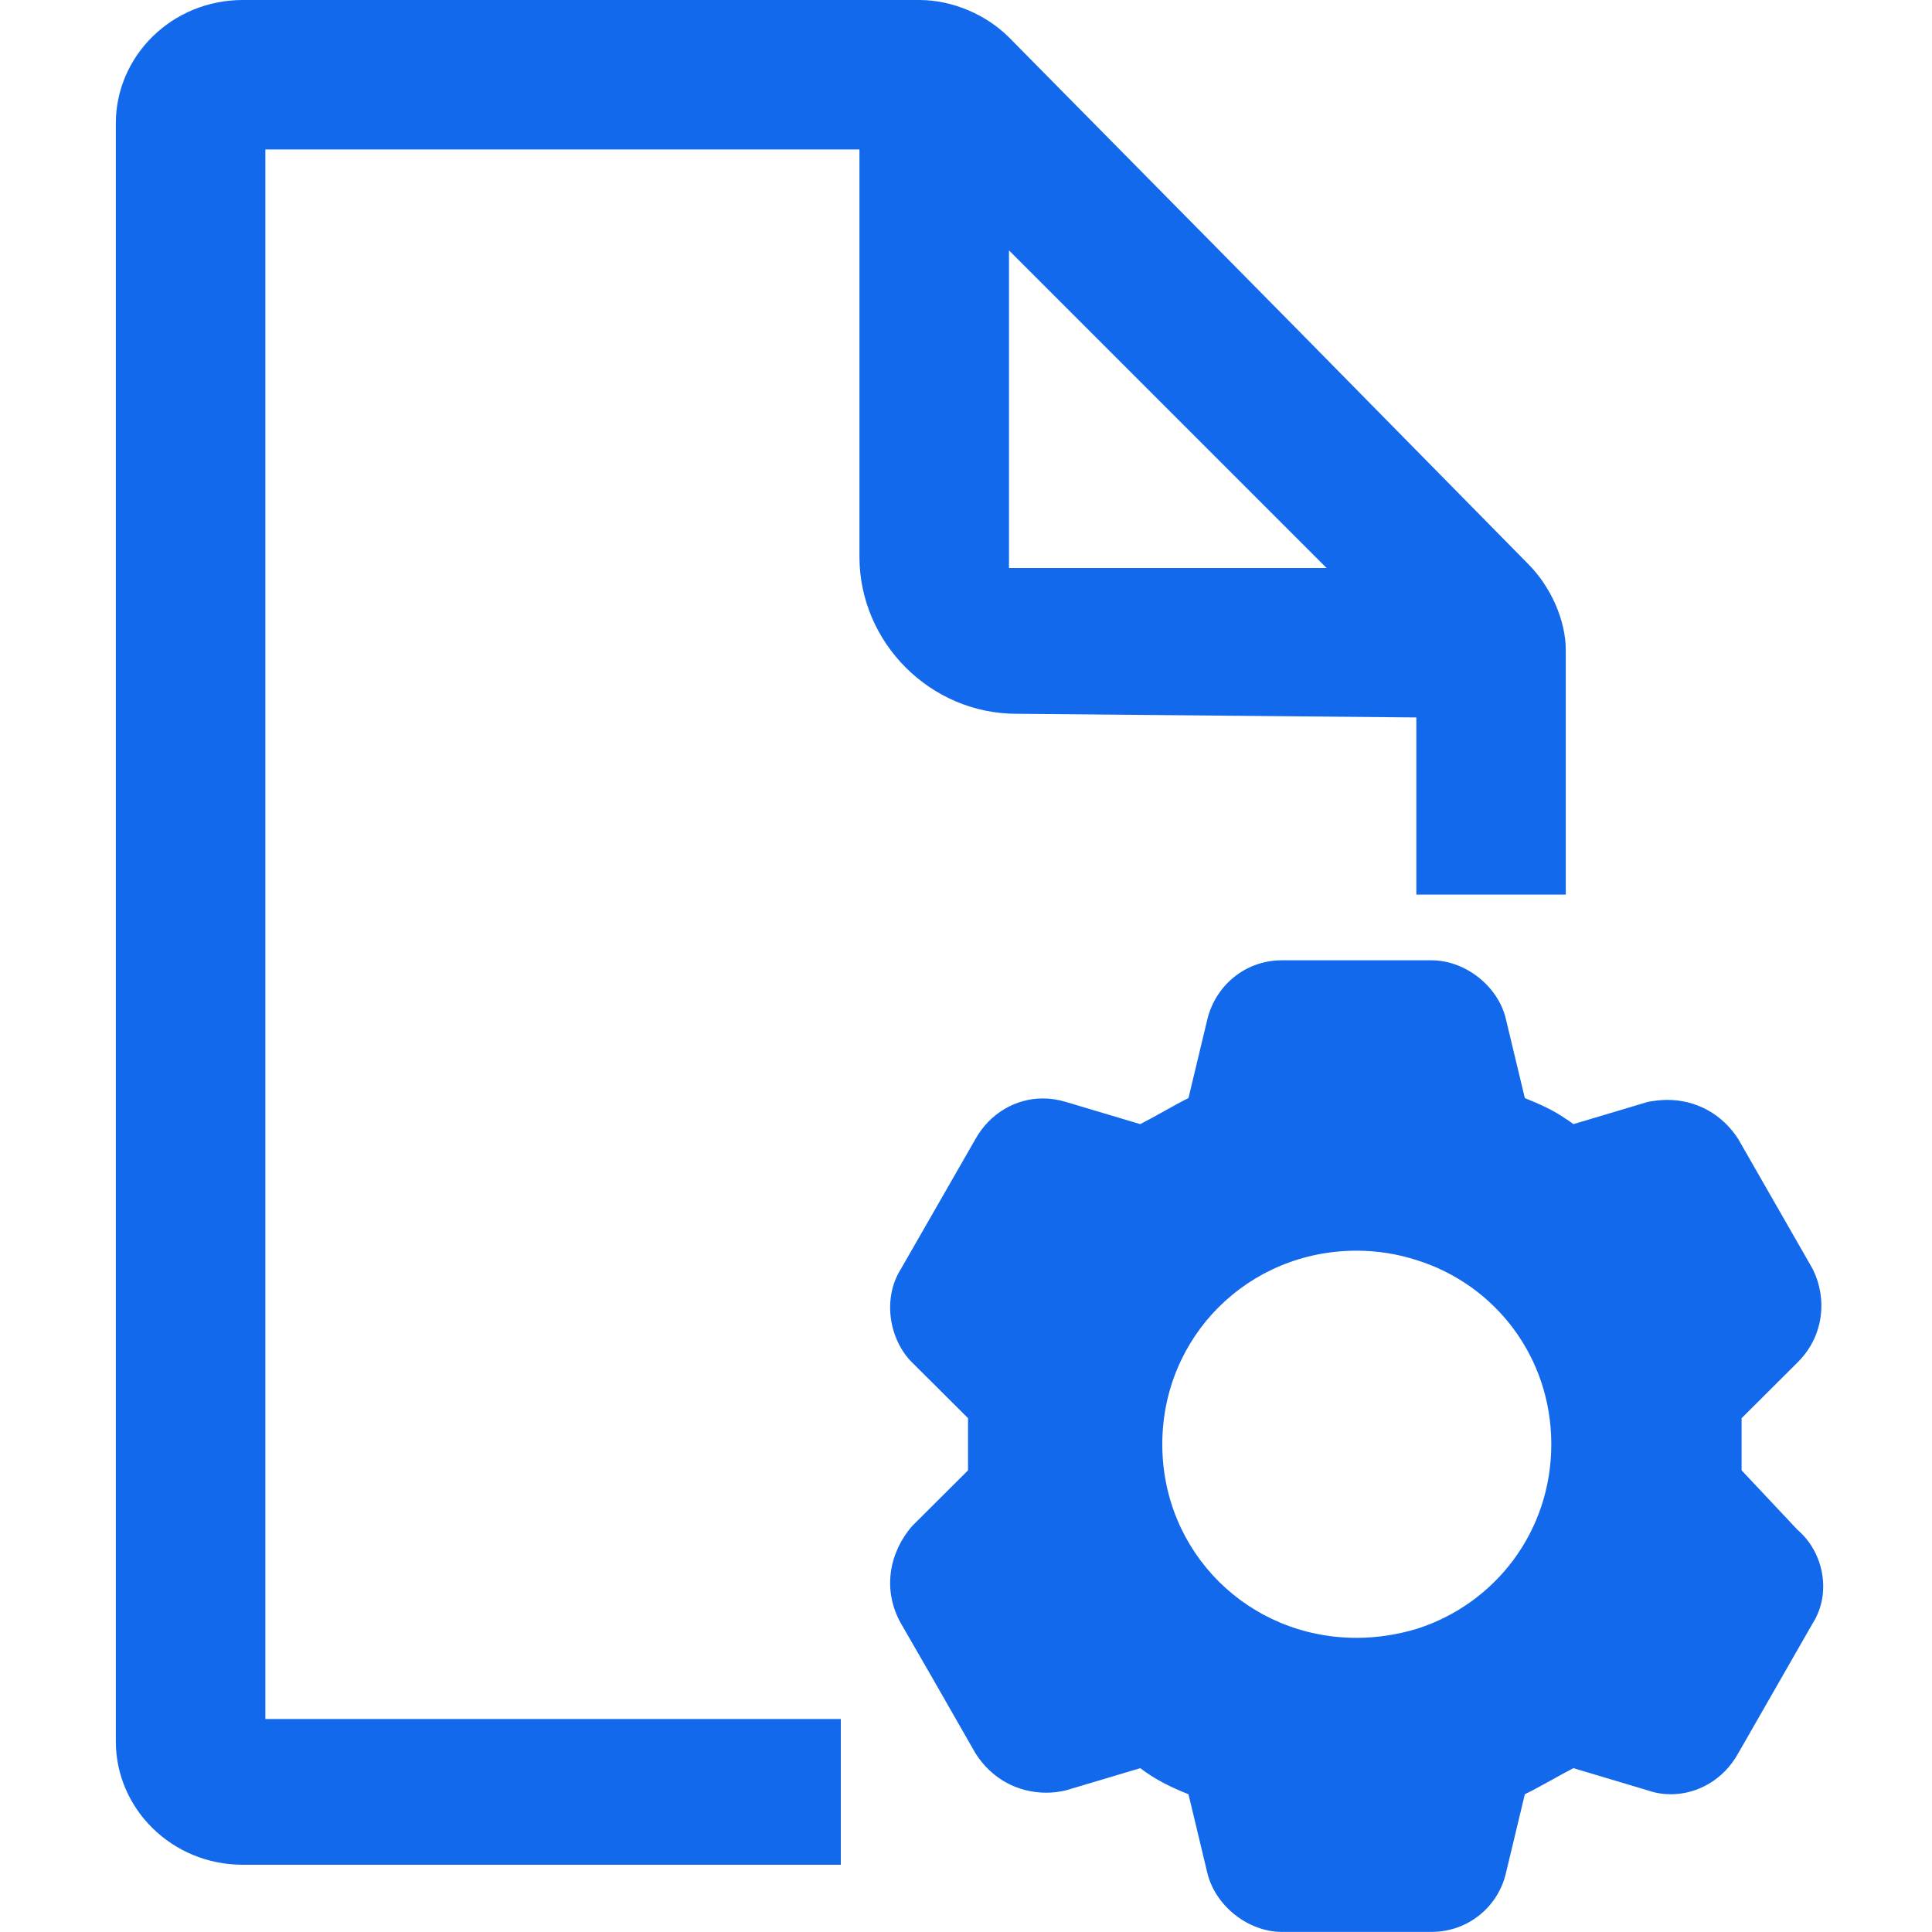 <svg width="20" height="20" viewBox="0 0 20 20" fill="none" xmlns="http://www.w3.org/2000/svg">
<path fill-rule="evenodd" clip-rule="evenodd" d="M15.822 5.841L13.462 3.443L10.445 0.387C10.213 0.155 9.865 0 9.516 0H2.514C1.779 0 1.199 0.58 1.199 1.277V18.027C1.199 18.723 1.779 19.304 2.514 19.304H8.704V17.795H2.747V1.547H8.897V5.764C8.897 6.654 9.633 7.389 10.522 7.389L14.662 7.427V9.261H16.209V6.731C16.209 6.422 16.054 6.074 15.822 5.841ZM10.445 5.88V2.592L13.733 5.88H10.445Z" fill="#1269EC"/>
<path fill-rule="evenodd" clip-rule="evenodd" d="M18.609 15.838L18.029 15.221V14.681L18.609 14.103C18.88 13.834 18.918 13.448 18.767 13.14L17.994 11.791C17.831 11.537 17.564 11.386 17.259 11.386C17.197 11.386 17.131 11.394 17.061 11.406L16.288 11.637C16.261 11.618 16.237 11.598 16.21 11.583C16.083 11.494 15.947 11.433 15.785 11.367L15.591 10.558C15.514 10.211 15.17 9.941 14.818 9.941H13.27C12.883 9.941 12.578 10.211 12.497 10.558L12.303 11.367C12.149 11.444 11.955 11.56 11.804 11.637L11.03 11.406C10.953 11.383 10.872 11.371 10.794 11.371C10.52 11.371 10.249 11.521 10.098 11.791L9.324 13.14C9.131 13.448 9.208 13.872 9.441 14.103L10.021 14.681V15.221L9.441 15.799C9.208 16.069 9.131 16.454 9.324 16.801L9.657 17.379L10.098 18.15C10.261 18.408 10.528 18.558 10.833 18.558C10.899 18.558 10.961 18.55 11.03 18.535L11.804 18.304C11.955 18.419 12.11 18.497 12.303 18.574L12.377 18.882L12.497 19.383C12.578 19.73 12.922 19.999 13.27 19.999H14.818C15.205 19.999 15.514 19.73 15.591 19.383L15.785 18.574C15.943 18.497 16.137 18.381 16.288 18.304L17.061 18.535C17.139 18.562 17.22 18.574 17.297 18.574C17.572 18.574 17.843 18.423 17.994 18.15L18.767 16.801C18.961 16.493 18.88 16.069 18.609 15.838ZM14.044 12.947C14.261 12.947 14.47 12.982 14.663 13.044C15.479 13.298 16.059 14.049 16.059 14.951C16.059 15.853 15.479 16.604 14.663 16.863C14.47 16.92 14.261 16.955 14.044 16.955C12.922 16.955 12.032 16.069 12.032 14.951C12.032 13.834 12.922 12.947 14.044 12.947Z" fill="#1269EC"/>
</svg>
